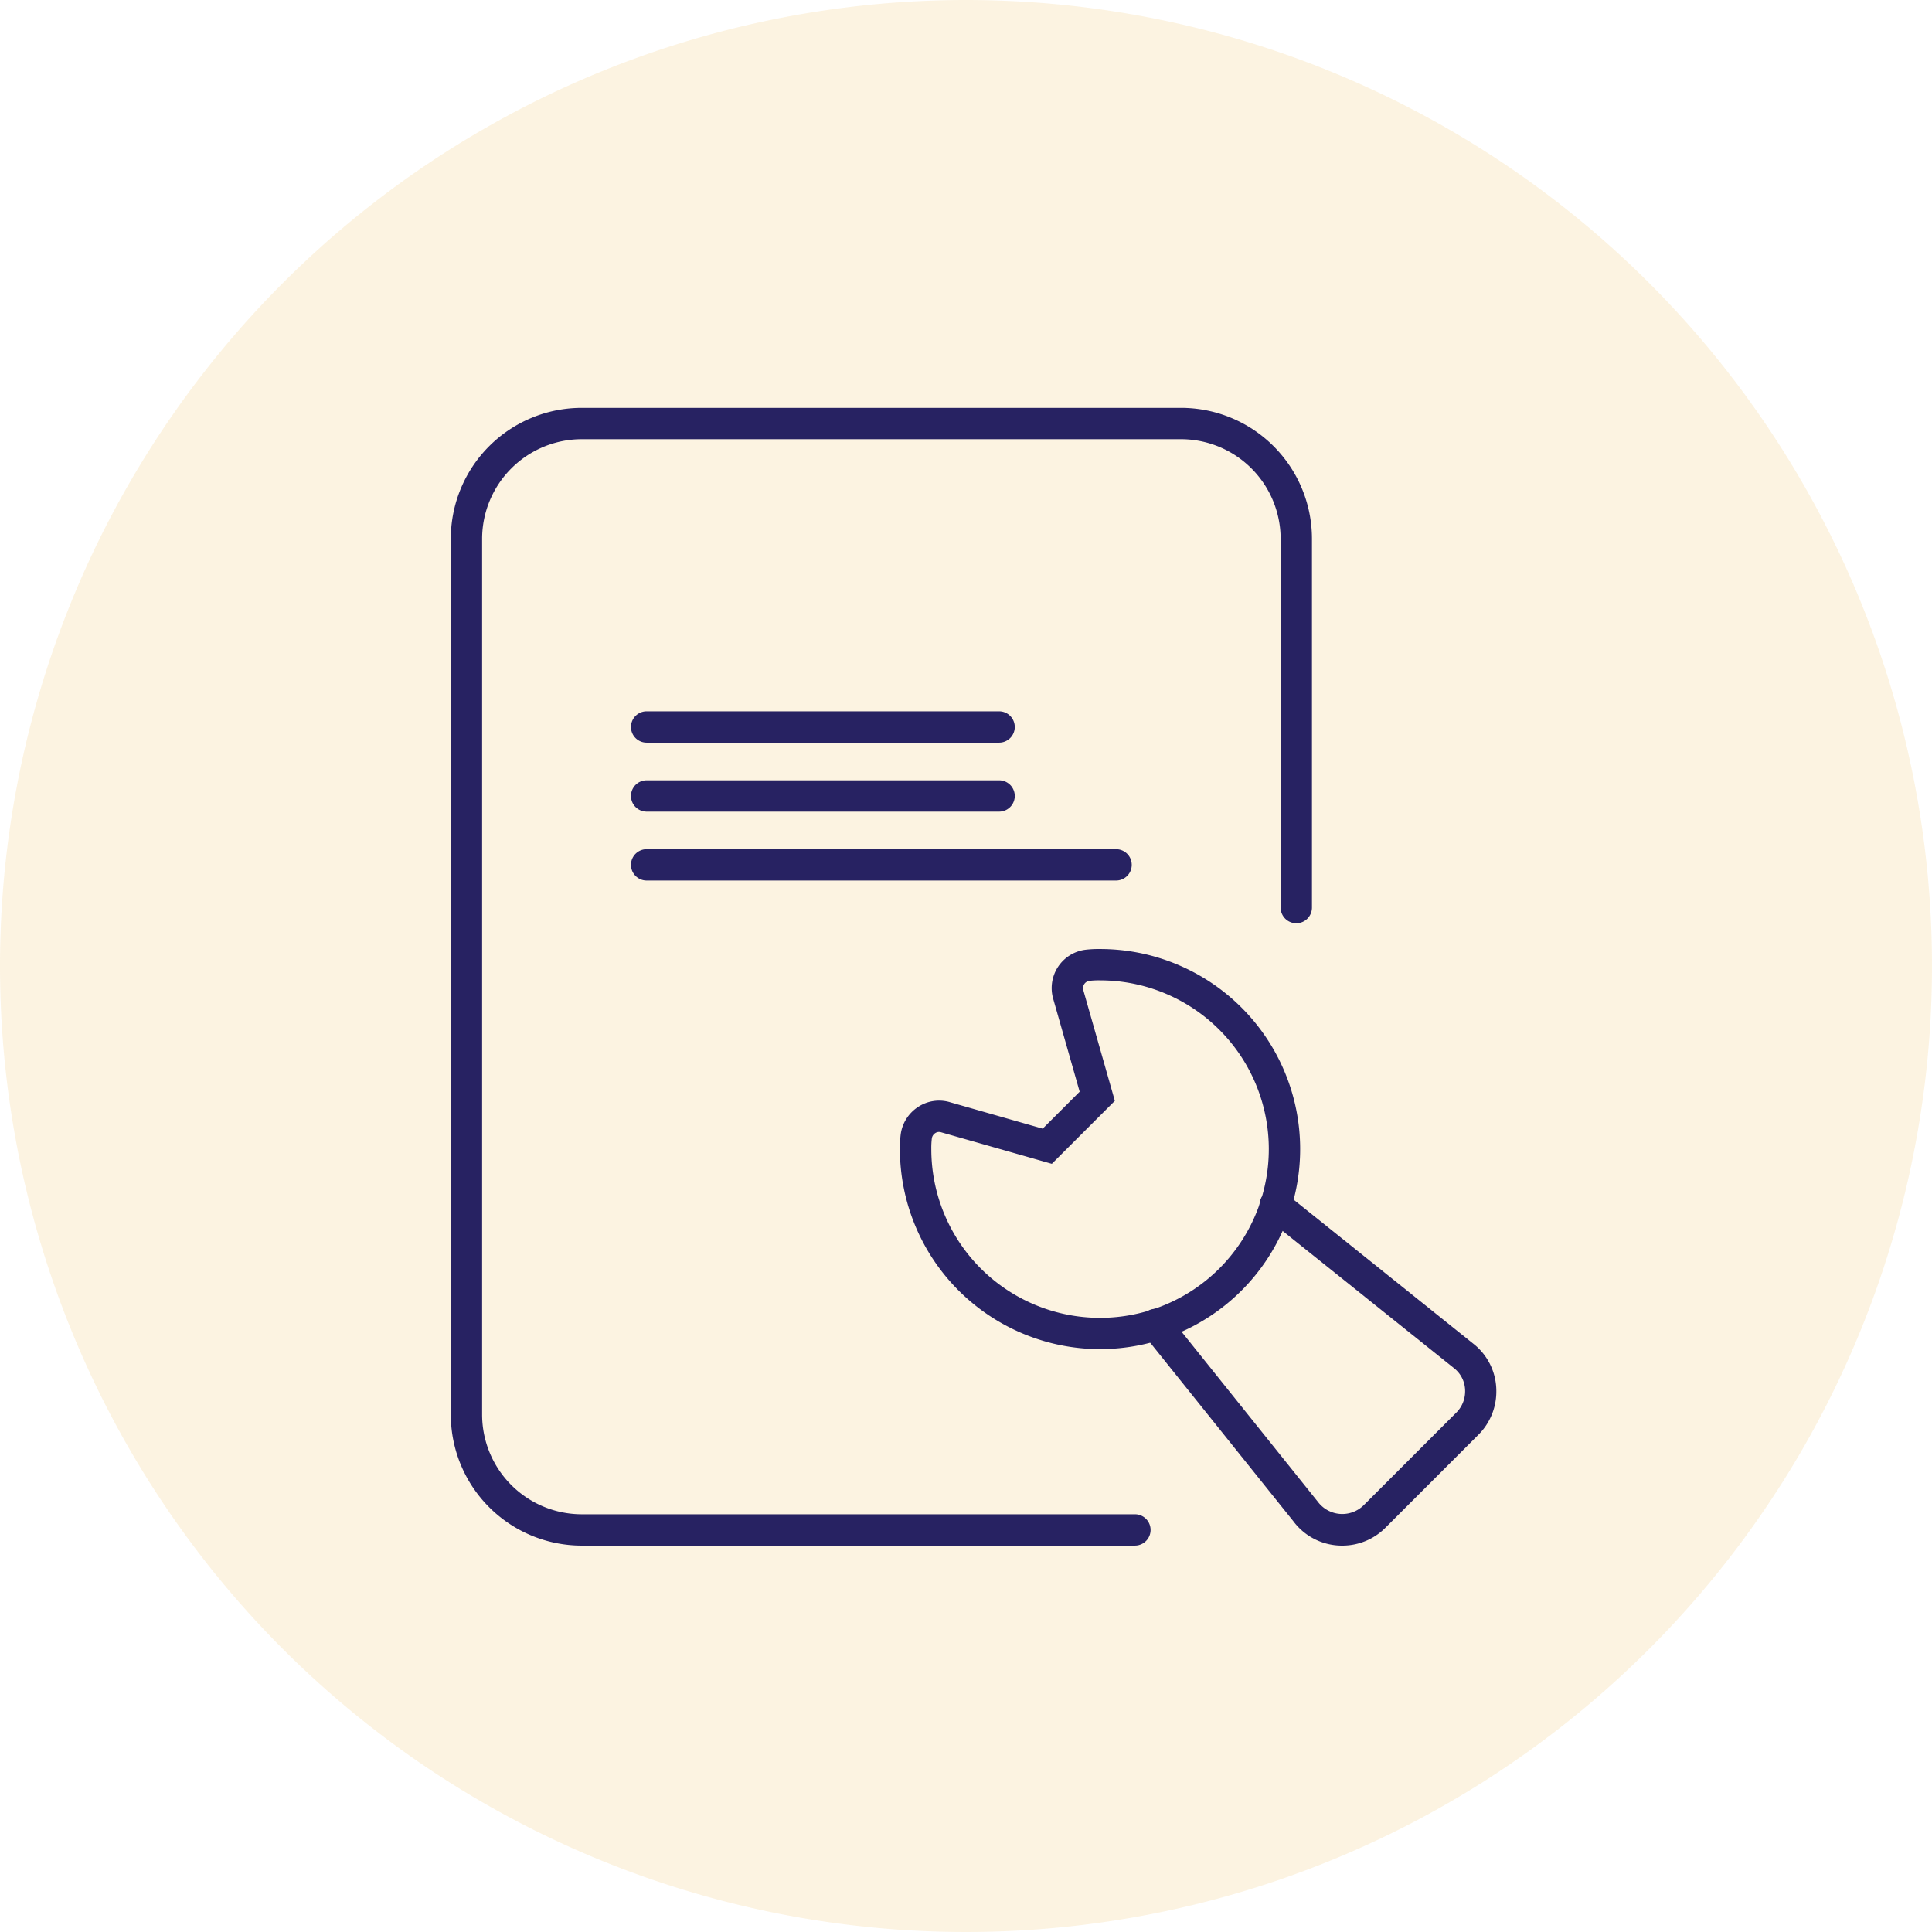 <svg xmlns="http://www.w3.org/2000/svg" xmlns:xlink="http://www.w3.org/1999/xlink" width="90" height="90" viewBox="0 0 90 90">
  <defs>
    <clipPath id="clip-path">
      <rect id="Rectangle_168" data-name="Rectangle 168" width="48.706" height="53" fill="none"/>
    </clipPath>
  </defs>
  <g id="Group_1341" data-name="Group 1341" transform="translate(-602 -2272)">
    <path id="Path_513" data-name="Path 513" d="M45,0A45,45,0,1,1,0,45,45,45,0,0,1,45,0Z" transform="translate(602 2272)" fill="rgba(230,153,3,0.12)"/>
    <g id="Group_1340" data-name="Group 1340" transform="translate(623 2291)">
      <g id="Group_1339" data-name="Group 1339" clip-path="url(#clip-path)">
        <path id="Path_595" data-name="Path 595" d="M42.442,54.03a2.823,2.823,0,0,1-2.28-1.131l-6.986-8.714a.729.729,0,1,1,1.138-.912l7,8.733a1.421,1.421,0,0,0,2.118.146l4.3-4.3a1.394,1.394,0,0,0,.428-1,1.35,1.35,0,0,0-.517-1.087L38.857,38.73a.729.729,0,1,1,.912-1.138l8.76,7.024a2.8,2.8,0,0,1,1.085,2.242,2.837,2.837,0,0,1-.86,2.033l-4.288,4.288a2.828,2.828,0,0,1-2.025.851" transform="translate(-0.909 -1.03)" fill="#272262"/>
        <path id="Path_596" data-name="Path 596" d="M30.833,44.561a9.331,9.331,0,0,1-9.32-9.318,5.043,5.043,0,0,1,.039-.7,1.812,1.812,0,0,1,.8-1.259,1.775,1.775,0,0,1,1.494-.226l4.319,1.232,1.722-1.722-1.234-4.331a1.8,1.8,0,0,1,1.486-2.279,5.249,5.249,0,0,1,.7-.036,9.319,9.319,0,1,1,0,18.638m-7.5-10.117a.326.326,0,0,0-.182.056.353.353,0,0,0-.156.244,3.689,3.689,0,0,0-.025.5,7.861,7.861,0,1,0,7.862-7.861,3.709,3.709,0,0,0-.5.023.348.348,0,0,0-.237.151.341.341,0,0,0-.044.282l1.469,5.156-2.935,2.934-5.154-1.468a.344.344,0,0,0-.1-.016" transform="translate(-0.592 -0.713)" fill="#272262"/>
        <path id="Path_597" data-name="Path 597" d="M31.869,53H6.1A6.105,6.105,0,0,1,0,46.9V6.1A6.1,6.1,0,0,1,6.1,0H34.016a6.1,6.1,0,0,1,6.1,6.1V23.279a.729.729,0,0,1-1.459,0V6.1a4.645,4.645,0,0,0-4.64-4.64H6.1A4.645,4.645,0,0,0,1.459,6.1V46.9a4.645,4.645,0,0,0,4.64,4.64H31.869a.729.729,0,1,1,0,1.459" fill="#272262"/>
        <path id="Path_598" data-name="Path 598" d="M25.78,15.995H9.361a.729.729,0,1,1,0-1.459H25.78a.729.729,0,0,1,0,1.459" transform="translate(-0.238 -0.4)" fill="#272262"/>
        <path id="Path_599" data-name="Path 599" d="M25.78,19.3H9.361a.729.729,0,1,1,0-1.459H25.78a.729.729,0,0,1,0,1.459" transform="translate(-0.238 -0.491)" fill="#272262"/>
        <path id="Path_600" data-name="Path 600" d="M31.229,22.6H9.361a.729.729,0,0,1,0-1.459H31.229a.729.729,0,0,1,0,1.459" transform="translate(-0.238 -0.582)" fill="#272262"/>
      </g>
    </g>
  </g>
</svg>
